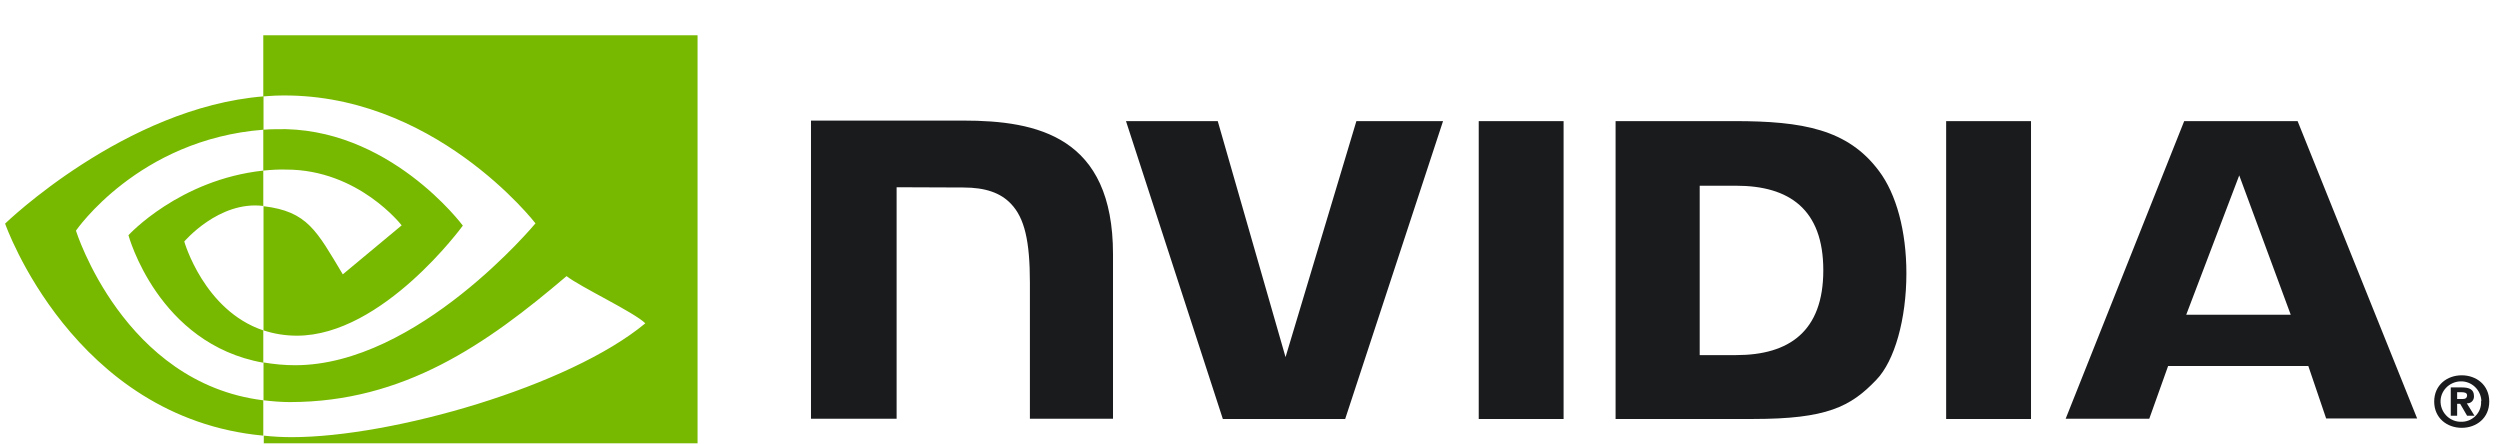 <svg width="124" height="22" viewBox="0 0 124 22" fill="none" xmlns="http://www.w3.org/2000/svg">
<g clip-path="url(#clip0_2260_2934)">
<g filter="url(#filter0_di_2260_2934)">
<path d="M121.874 17.792V17.454H122.089C122.203 17.454 122.367 17.467 122.367 17.604C122.367 17.742 122.279 17.792 122.14 17.792H121.874ZM121.874 18.03H122.026L122.367 18.619H122.734L122.354 18.005C122.544 18.018 122.696 17.88 122.708 17.692V17.642C122.708 17.316 122.481 17.216 122.102 17.216H121.558V18.619H121.874V18.03ZM123.467 17.917C123.467 17.091 122.822 16.615 122.102 16.615C121.381 16.615 120.736 17.091 120.736 17.917C120.736 18.744 121.381 19.22 122.102 19.22C122.822 19.22 123.467 18.744 123.467 17.917ZM123.062 17.917C123.088 18.443 122.67 18.894 122.14 18.919H122.102C121.545 18.944 121.078 18.506 121.052 17.955C121.027 17.404 121.47 16.941 122.026 16.916C122.582 16.891 123.05 17.329 123.075 17.88C123.062 17.892 123.062 17.905 123.062 17.917Z" fill="#1A1B1D"/>
<path d="M73.345 4.007V18.781H77.554V4.007H73.345ZM40.225 3.981V18.769H44.472V7.287L47.784 7.3C48.871 7.3 49.63 7.562 50.148 8.113C50.818 8.815 51.083 9.954 51.083 12.02V18.769H55.205V10.605C55.205 4.77 51.45 3.981 47.784 3.981H40.225ZM80.133 4.007V18.781H86.959C90.6 18.781 91.788 18.18 93.065 16.84C93.975 15.901 94.557 13.823 94.557 11.557C94.557 9.478 94.064 7.625 93.191 6.473C91.649 4.407 89.399 4.007 86.036 4.007H80.133ZM84.305 7.212H86.112C88.742 7.212 90.436 8.376 90.436 11.406C90.436 14.436 88.742 15.613 86.112 15.613H84.305V7.212ZM67.277 4.007L63.763 15.713L60.4 4.007H55.849L60.653 18.781H66.721L71.575 4.007H67.277ZM96.529 18.781H100.738V4.007H96.529V18.781ZM108.336 4.007L102.457 18.769H106.604L107.539 16.152H114.492L115.377 18.756H119.89L113.961 4.007H108.336ZM111.066 6.699L113.62 13.61H108.437L111.066 6.699Z" fill="#1A1B1D"/>
<path d="M13.059 6.461V4.433C13.261 4.42 13.463 4.408 13.665 4.408C19.278 4.232 22.957 9.191 22.957 9.191C22.957 9.191 18.988 14.65 14.727 14.65C14.159 14.65 13.602 14.562 13.071 14.387V8.227C15.258 8.49 15.701 9.441 17.003 11.607L19.923 9.178C19.923 9.178 17.787 6.411 14.197 6.411C13.817 6.399 13.438 6.424 13.059 6.461ZM13.059 -0.25V2.78L13.665 2.743C21.465 2.479 26.56 9.078 26.56 9.078C26.56 9.078 20.719 16.115 14.639 16.115C14.108 16.115 13.59 16.065 13.071 15.977V17.855C13.501 17.905 13.944 17.943 14.373 17.943C20.037 17.943 24.133 15.075 28.102 11.695C28.759 12.221 31.452 13.485 32.008 14.036C28.241 17.166 19.455 19.683 14.475 19.683C13.994 19.683 13.539 19.658 13.084 19.608V22.25H34.599V-0.25H13.059ZM13.059 14.387V15.99C7.825 15.063 6.371 9.666 6.371 9.666C6.371 9.666 8.887 6.912 13.059 6.461V8.214H13.046C10.859 7.951 9.14 9.979 9.14 9.979C9.14 9.979 10.113 13.398 13.059 14.387ZM3.767 9.441C3.767 9.441 6.864 4.909 13.071 4.433V2.78C6.195 3.331 0.253 9.091 0.253 9.091C0.253 9.091 3.616 18.732 13.059 19.608V17.855C6.131 17.004 3.767 9.441 3.767 9.441Z" fill="#77B900"/>
</g>
</g>
<defs>
<filter id="filter0_di_2260_2934" x="-1.747" y="-0.25" width="127.214" height="26.5" filterUnits="userSpaceOnUse" color-interpolation-filters="sRGB">
<feFlood flood-opacity="0" result="BackgroundImageFix"/>
<feColorMatrix in="SourceAlpha" type="matrix" values="0 0 0 0 0 0 0 0 0 0 0 0 0 0 0 0 0 0 127 0" result="hardAlpha"/>
<feOffset dy="2"/>
<feGaussianBlur stdDeviation="1"/>
<feComposite in2="hardAlpha" operator="out"/>
<feColorMatrix type="matrix" values="0 0 0 0 0.925 0 0 0 0 0.333 0 0 0 0 0.165 0 0 0 0.04 0"/>
<feBlend mode="normal" in2="BackgroundImageFix" result="effect1_dropShadow_2260_2934"/>
<feBlend mode="normal" in="SourceGraphic" in2="effect1_dropShadow_2260_2934" result="shape"/>
<feColorMatrix in="SourceAlpha" type="matrix" values="0 0 0 0 0 0 0 0 0 0 0 0 0 0 0 0 0 0 127 0" result="hardAlpha"/>
<feOffset/>
<feGaussianBlur stdDeviation="2"/>
<feComposite in2="hardAlpha" operator="arithmetic" k2="-1" k3="1"/>
<feColorMatrix type="matrix" values="0 0 0 0 0 0 0 0 0 0 0 0 0 0 0 0 0 0 0.08 0"/>
<feBlend mode="normal" in2="shape" result="effect2_innerShadow_2260_2934"/>
</filter>
<clipPath id="clip0_2260_2934">
<rect width="124" height="22" fill="white"/>
</clipPath>
</defs>
</svg>
